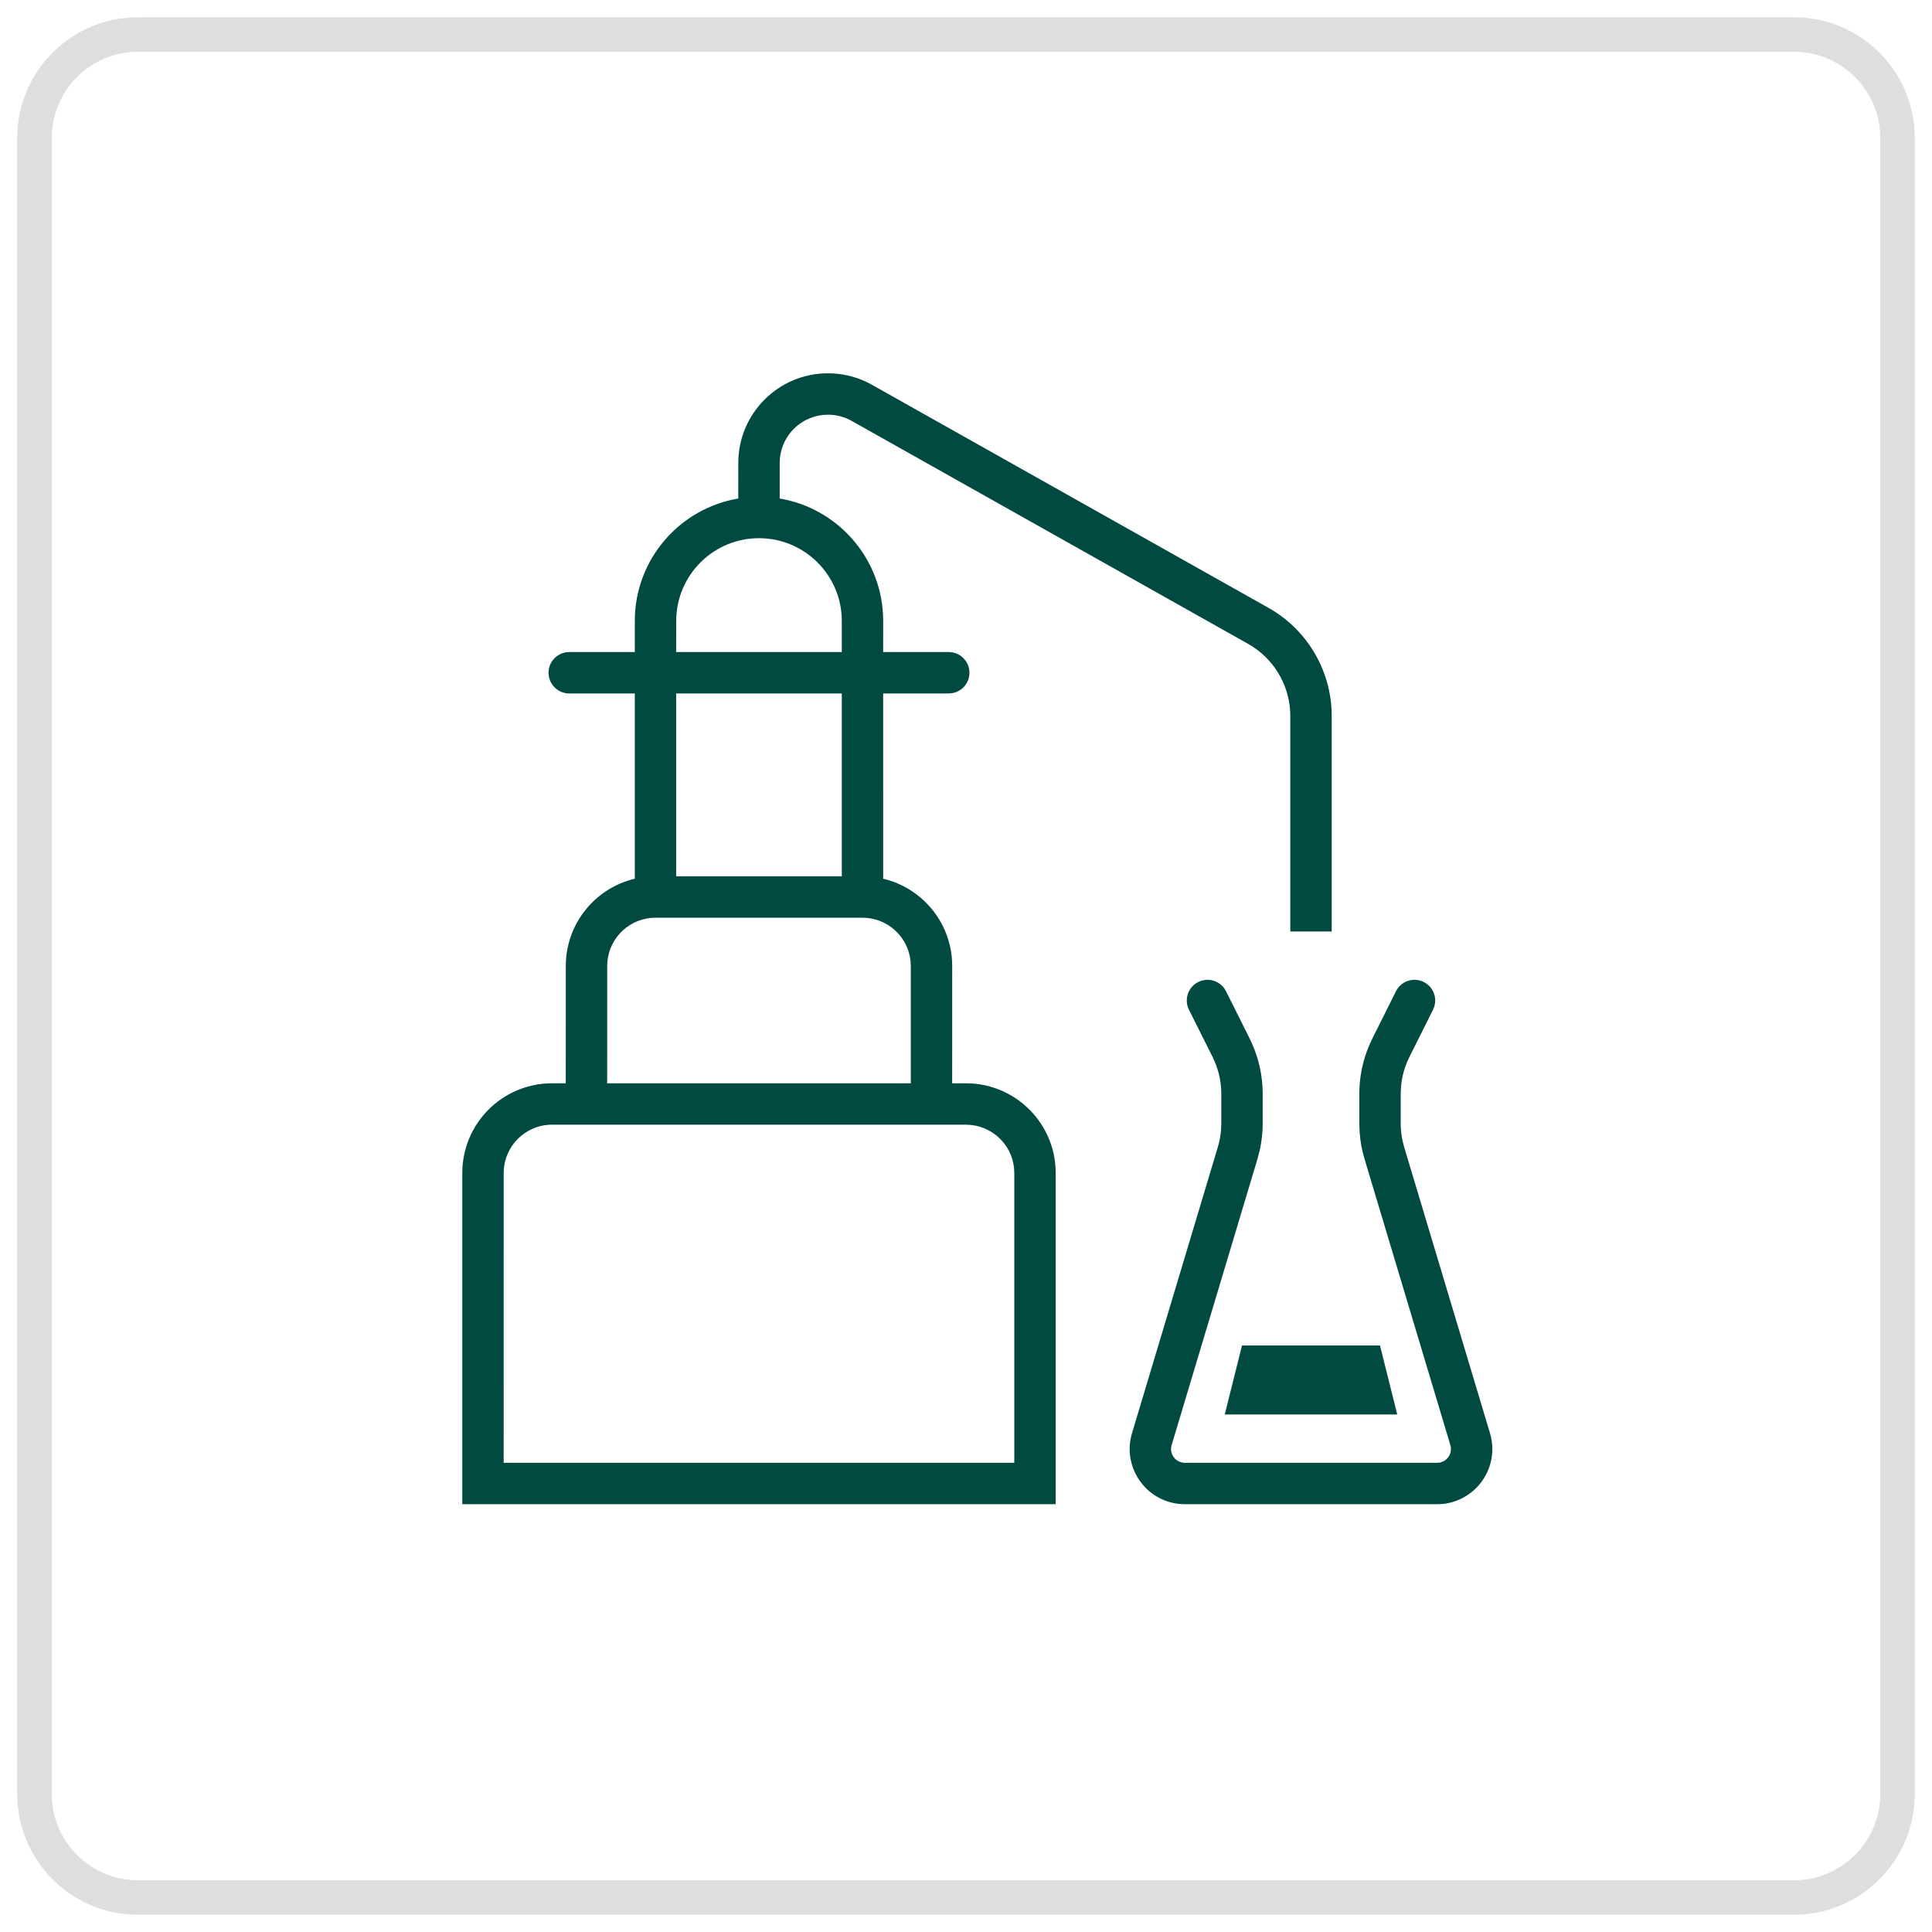 <?xml version="1.0" encoding="UTF-8"?><svg version="1.1" width="56px" height="56px" viewBox="0 0 56.0 56.0" xmlns="http://www.w3.org/2000/svg" xmlns:xlink="http://www.w3.org/1999/xlink"><defs><clipPath id="i0"><path d="M1920,0 L1920,2440 L0,2440 L0,0 L1920,0 Z"></path></clipPath><clipPath id="i1"><path d="M10.6,0 C10.983,0 11.36,0.084 11.705,0.246 L11.875,0.334 L23.365,6.797 C24.436,7.399 25.121,8.503 25.194,9.719 L25.2,9.935 L25.2,16.18 L24,16.18 L24,9.935 C24,9.126 23.593,8.375 22.924,7.933 L22.777,7.843 L11.286,1.38 C11.077,1.262 10.84,1.2 10.6,1.2 C9.872,1.2 9.274,1.755 9.206,2.465 L9.2,2.6 L9.2,3.63 C10.841,3.905 12.106,5.291 12.195,6.989 L12.2,7.18 L12.199,8.08 L14.1,8.08 C14.431,8.08 14.7,8.349 14.7,8.68 C14.7,8.979 14.482,9.226 14.197,9.272 L14.1,9.28 L12.199,9.28 L12.2,14.65 C13.295,14.909 14.123,15.86 14.195,17.016 L14.2,17.18 L14.199,20.58 L14.6,20.58 C15.981,20.58 17.11,21.657 17.195,23.016 L17.2,23.18 L17.2,32.78 L0,32.78 L0,23.18 C0,21.744 1.164,20.58 2.6,20.58 L2.999,20.58 L3,17.18 C3,15.951 3.853,14.921 5,14.65 L5,9.28 L3.1,9.28 C2.769,9.28 2.5,9.012 2.5,8.68 C2.5,8.382 2.718,8.135 3.003,8.088 L3.1,8.08 L5,8.08 L5,7.18 C5,5.397 6.297,3.916 7.999,3.63 L8,2.6 C8,1.164 9.164,0 10.6,0 Z M27.868,17.644 C28.135,17.777 28.259,18.082 28.173,18.358 L28.137,18.449 L27.453,19.815 C27.32,20.082 27.238,20.37 27.21,20.666 L27.2,20.889 L27.2,21.74 C27.2,21.915 27.219,22.09 27.257,22.26 L27.301,22.43 L29.788,30.721 C29.833,30.87 29.856,31.025 29.856,31.18 C29.856,32.015 29.217,32.7 28.402,32.774 L28.256,32.78 L20.944,32.78 C20.788,32.78 20.633,32.758 20.484,32.713 C19.685,32.473 19.212,31.664 19.376,30.862 L19.412,30.721 L21.899,22.43 C21.949,22.262 21.981,22.089 21.994,21.915 L22,21.74 L22,20.889 C22,20.59 21.944,20.296 21.837,20.019 L21.747,19.815 L21.063,18.449 C20.915,18.152 21.035,17.792 21.332,17.644 C21.598,17.51 21.917,17.594 22.086,17.828 L22.137,17.912 L22.82,19.279 C23.034,19.707 23.16,20.173 23.192,20.65 L23.2,20.889 L23.2,21.74 C23.2,22.003 23.171,22.264 23.114,22.521 L23.048,22.774 L20.561,31.065 C20.497,31.277 20.617,31.5 20.829,31.563 L20.886,31.576 L20.944,31.58 L28.256,31.58 C28.477,31.58 28.656,31.401 28.656,31.18 L28.652,31.122 L28.639,31.065 L26.152,22.774 C26.076,22.523 26.029,22.264 26.01,22.002 L26,21.74 L26,20.889 C26,20.409 26.096,19.936 26.28,19.496 L26.38,19.279 L27.063,17.912 C27.212,17.616 27.572,17.495 27.868,17.644 Z M14.6,21.78 L2.6,21.78 C1.827,21.78 1.2,22.407 1.2,23.18 L1.199,31.58 L16,31.58 L16,23.18 C16,22.453 15.445,21.855 14.735,21.787 L14.6,21.78 Z M26.6,28.18 L27.1,30.18 L22.1,30.18 L22.6,28.18 L26.6,28.18 Z M11.6,15.78 L5.6,15.78 C4.872,15.78 4.274,16.336 4.206,17.045 L4.2,17.18 L4.199,20.58 L13,20.58 L13,17.18 C13,16.453 12.445,15.855 11.735,15.787 L11.6,15.78 Z M11,9.28 L6.199,9.28 L6.199,14.58 L11,14.58 L11,9.28 Z M8.6,4.78 C7.33,4.78 6.29,5.767 6.206,7.016 L6.2,7.18 L6.199,8.08 L11,8.08 L11,7.18 C11,5.855 9.925,4.78 8.6,4.78 Z"></path></clipPath></defs><g transform="translate(-1081.0 -1382.0)"><g clip-path="url(#i0)"><g transform="translate(1082.0 1383.0)"><path d="M3,0 L51,0 C52.657,4.11038738e-15 54,1.343 54,3 L54,51 C54,52.657 52.657,54 51,54 L3,54 C1.343,54 3.8818616e-15,52.657 0,51 L0,3 C-2.02906125e-16,1.343 1.343,3.04359188e-16 3,0 Z" stroke="#DCDFDC" stroke-width="1" fill="none" stroke-miterlimit="10"></path><g transform="translate(12.4 9.82)"><g clip-path="url(#i1)"><polygon points="0,0 29.856,0 29.856,32.78 0,32.78 0,0" stroke="none" fill="#004A42"></polygon></g></g></g></g></g></svg>